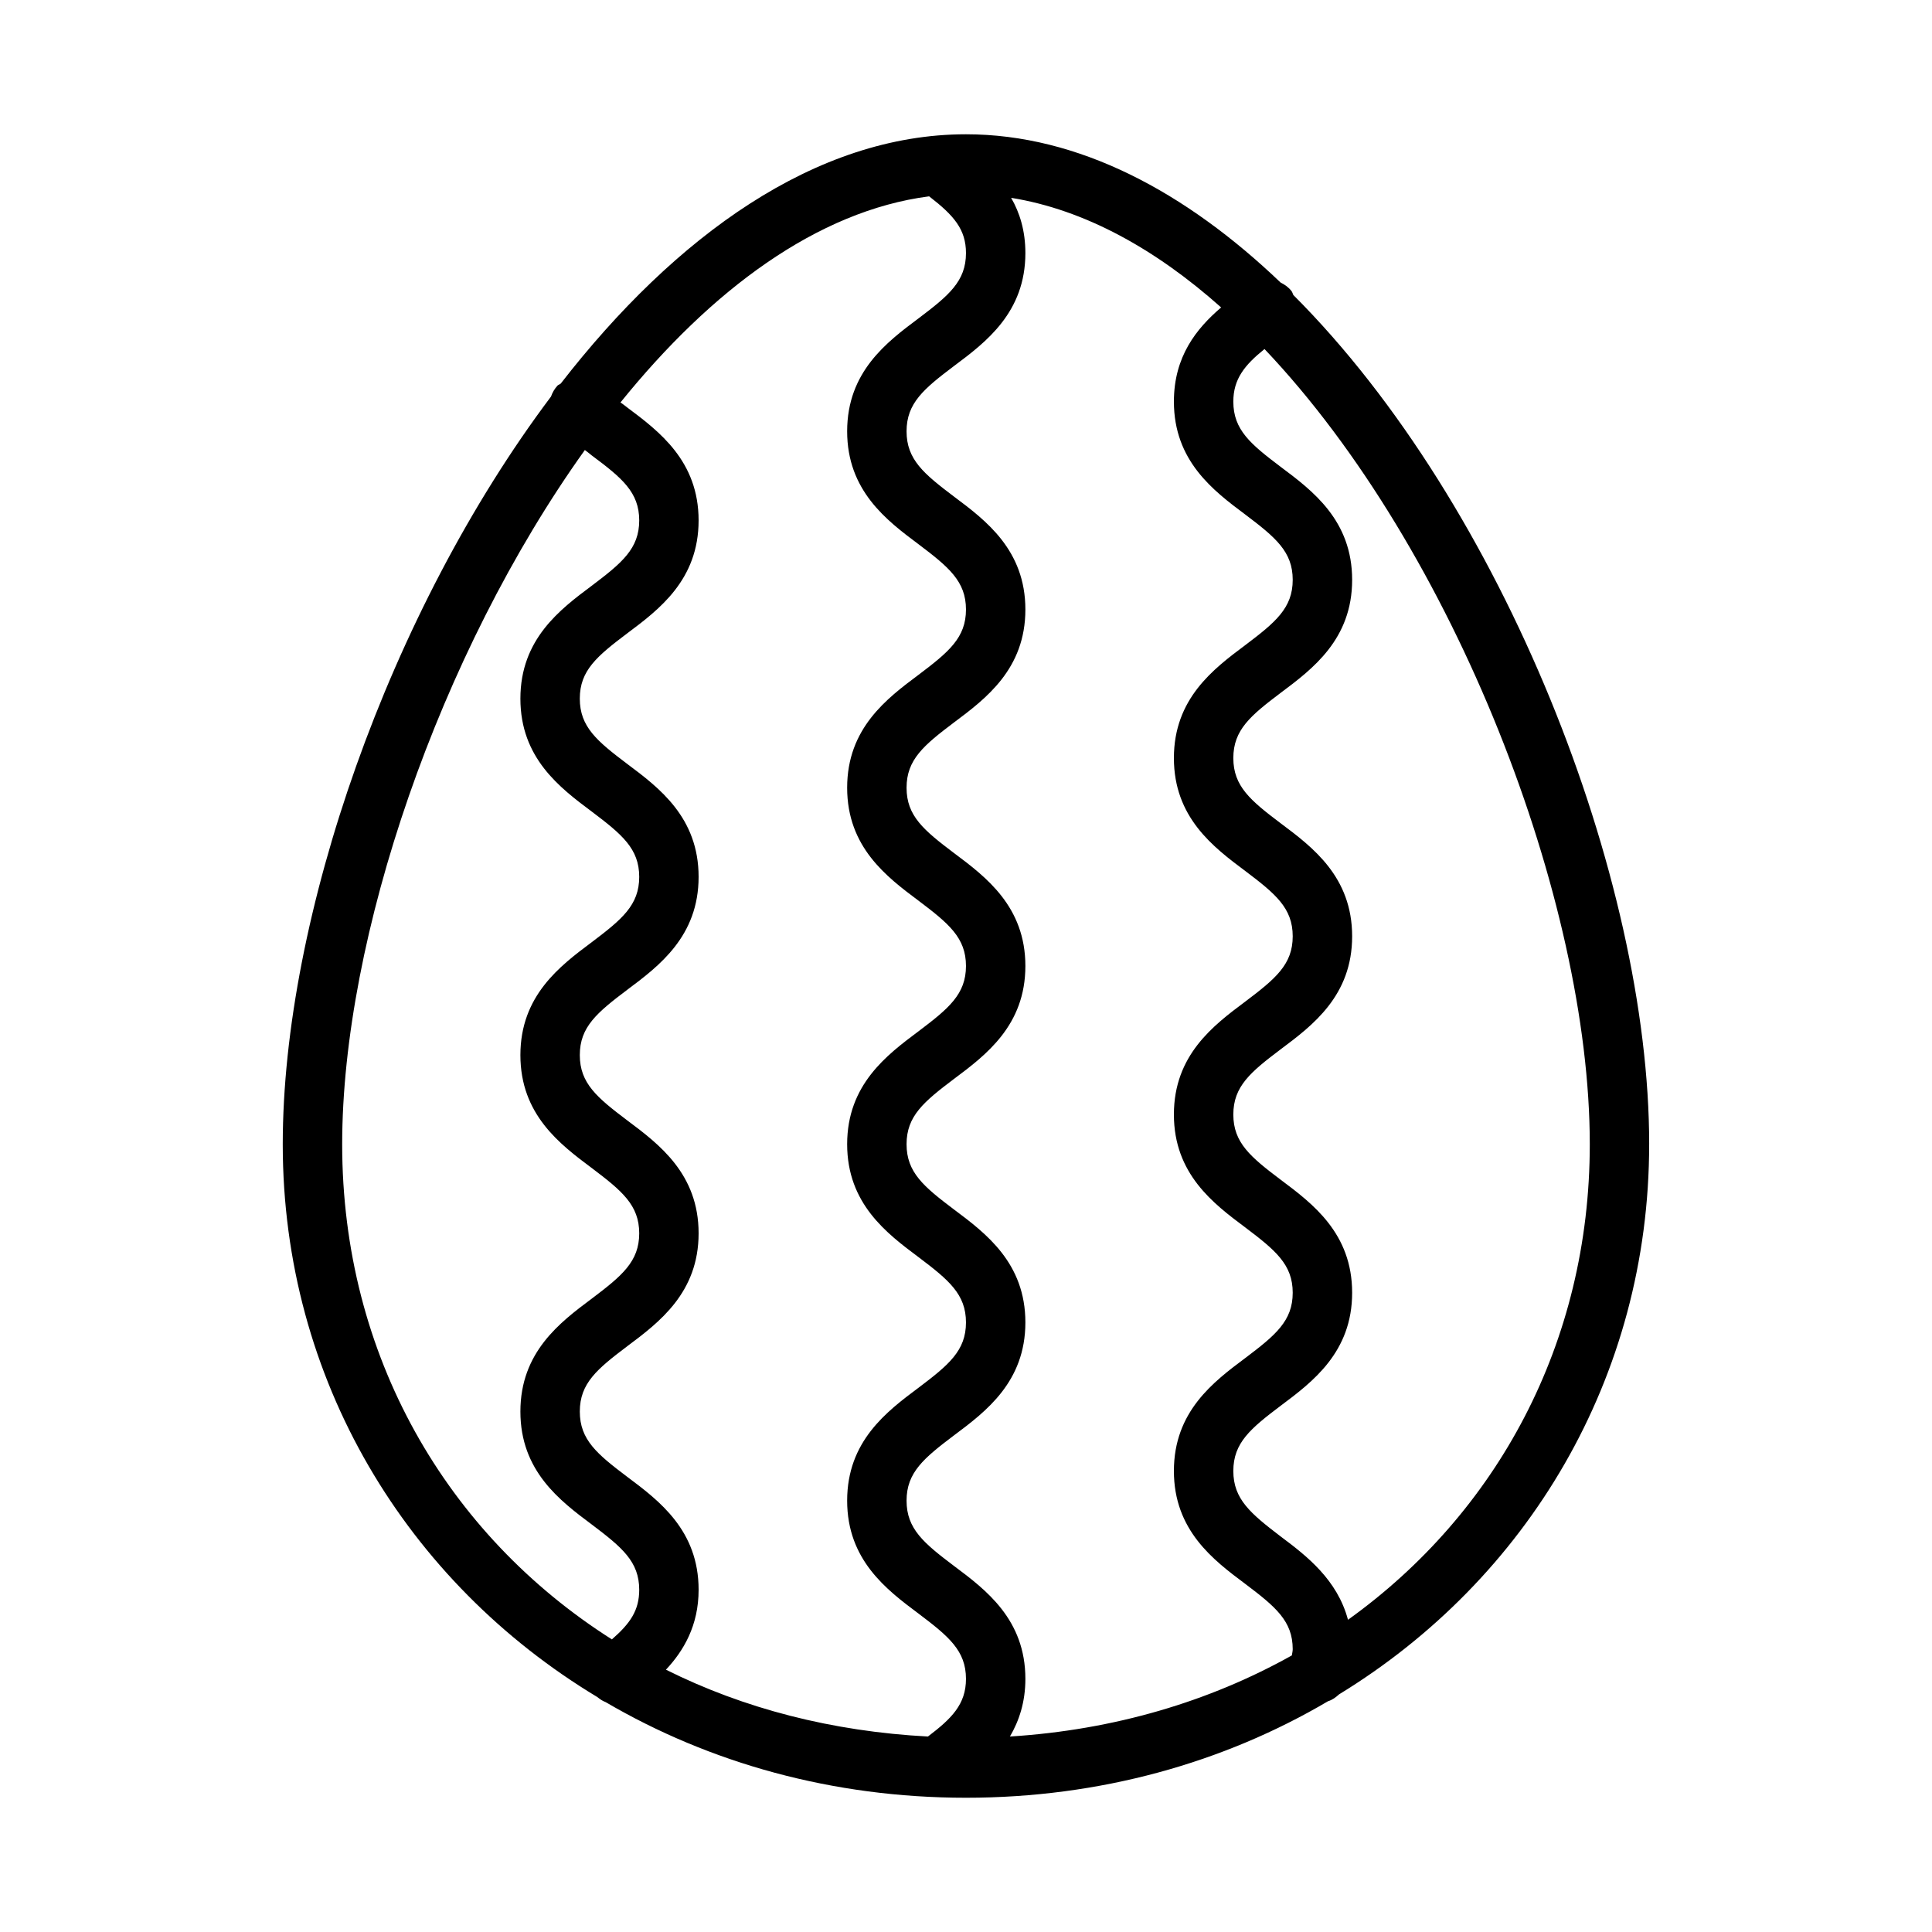 <?xml version="1.0" encoding="UTF-8"?>
<!-- Uploaded to: SVG Repo, www.svgrepo.com, Generator: SVG Repo Mixer Tools -->
<svg fill="#000000" width="800px" height="800px" version="1.1" viewBox="144 144 512 512" xmlns="http://www.w3.org/2000/svg">
 <path d="m581.05 447.23c0-70.453-38.574-169.33-94.309-225.06-0.156-0.312-0.234-0.707-0.469-1.023-0.789-1.023-1.812-1.73-2.914-2.281-25.113-24.008-53.531-39.281-83.363-39.281-39.832 0-77.066 27-107.38 66.047-0.234 0.234-0.629 0.316-0.867 0.551-0.789 0.867-1.34 1.812-1.73 2.914-42.902 57.07-71.086 138-71.086 198.14 0 62.426 32.906 116.11 83.363 146.5 0.707 0.551 1.34 1.023 2.203 1.34 27.555 16.133 60.145 25.344 95.492 25.344 35.504 0 68.328-9.289 95.961-25.586 1.102-0.316 2.047-1.023 2.914-1.812 49.824-30.461 82.18-83.832 82.18-145.79zm-107.06-166.89c8.031 6.062 12.594 9.84 12.594 17.32 0 7.477-4.566 11.258-12.594 17.32-8.422 6.293-18.895 14.164-18.895 29.91 0 15.742 10.469 23.617 18.895 29.914 8.031 6.062 12.594 9.84 12.594 17.32 0 7.477-4.566 11.258-12.594 17.32-8.422 6.293-18.895 14.164-18.895 29.91 0 15.742 10.469 23.617 18.895 29.914 8.031 6.062 12.594 9.84 12.594 17.32 0 7.477-4.566 11.258-12.594 17.32-8.422 6.293-18.895 14.164-18.895 29.91 0 15.742 10.469 23.617 18.895 29.914 8.031 6.062 12.594 9.84 12.594 17.32 0 0.551-0.156 1.102-0.234 1.652-21.805 12.203-47.074 19.758-74.707 21.492 2.441-4.176 4.094-9.137 4.094-15.277 0-15.742-10.469-23.617-18.895-29.914-8.027-6.059-12.594-9.84-12.594-17.316 0-7.477 4.566-11.258 12.594-17.32 8.426-6.297 18.895-14.168 18.895-29.914 0-15.742-10.469-23.617-18.895-29.914-8.027-6.059-12.594-9.836-12.594-17.316 0-7.477 4.566-11.258 12.594-17.32 8.426-6.297 18.895-14.168 18.895-29.91s-10.469-23.617-18.895-29.914c-8.027-6.062-12.594-9.84-12.594-17.32 0-7.477 4.566-11.258 12.594-17.32 8.426-6.297 18.895-14.168 18.895-29.91 0-15.742-10.469-23.617-18.895-29.914-8.027-6.062-12.594-9.84-12.594-17.32 0-7.477 4.566-11.258 12.594-17.32 8.426-6.293 18.895-14.168 18.895-29.91 0-5.902-1.496-10.707-3.777-14.641 19.523 3.148 38.336 13.617 55.656 29.047-6.535 5.59-12.52 12.988-12.52 24.953 0 15.746 10.473 23.617 18.895 29.914zm-83.758-84.309c6.531 5.039 9.762 8.738 9.762 15.035 0 7.477-4.566 11.258-12.594 17.32-8.426 6.297-18.895 14.168-18.895 29.91 0 15.742 10.469 23.617 18.895 29.914 8.031 6.062 12.594 9.84 12.594 17.32 0 7.477-4.566 11.258-12.594 17.32-8.426 6.293-18.895 14.168-18.895 29.91s10.469 23.617 18.895 29.914c8.031 6.062 12.594 9.84 12.594 17.32 0 7.477-4.566 11.258-12.594 17.32-8.426 6.293-18.895 14.168-18.895 29.91 0 15.742 10.469 23.617 18.895 29.914 8.031 6.062 12.594 9.84 12.594 17.32 0 7.477-4.566 11.258-12.594 17.32-8.426 6.293-18.895 14.164-18.895 29.91 0 15.742 10.469 23.617 18.895 29.914 8.031 6.062 12.594 9.84 12.594 17.32 0 6.769-3.856 10.547-10.078 15.273-25.348-1.34-48.805-7.398-69.43-17.711 4.644-4.965 8.656-11.656 8.656-21.18 0-15.742-10.469-23.617-18.895-29.914-8.027-6.062-12.59-9.84-12.59-17.32 0-7.477 4.566-11.258 12.594-17.32 8.422-6.297 18.891-14.168 18.891-29.91 0-15.742-10.469-23.617-18.895-29.914-8.027-6.062-12.59-9.84-12.59-17.32 0-7.477 4.566-11.258 12.594-17.32 8.422-6.293 18.891-14.168 18.891-29.91 0-15.742-10.469-23.617-18.895-29.914-8.027-6.062-12.59-9.84-12.59-17.32 0-7.477 4.566-11.258 12.594-17.32 8.422-6.293 18.891-14.164 18.891-29.91 0-15.742-10.469-23.617-18.895-29.914-0.629-0.473-1.18-0.945-1.812-1.34 24.016-29.754 52.117-50.773 81.797-54.629zm-155.55 251.2c0-54.711 25.664-129.97 64.312-183.97 0.629 0.473 1.258 0.945 1.812 1.418 8.027 5.981 12.594 9.762 12.594 17.238 0 7.477-4.566 11.258-12.594 17.32-8.426 6.297-18.895 14.168-18.895 29.91 0 15.742 10.469 23.617 18.895 29.914 8.031 6.062 12.594 9.84 12.594 17.32 0 7.477-4.566 11.258-12.594 17.32-8.426 6.297-18.895 14.168-18.895 29.91 0 15.742 10.469 23.617 18.895 29.914 8.031 6.062 12.594 9.84 12.594 17.32 0 7.477-4.566 11.258-12.594 17.32-8.426 6.293-18.895 14.168-18.895 29.91s10.469 23.617 18.895 29.914c8.031 6.062 12.594 9.84 12.594 17.32 0 5.434-2.363 8.895-7.242 13.145-43.77-27.789-71.477-75.176-71.477-131.23zm266.55 126.03c-2.832-10.629-10.941-16.926-17.789-22.043-8.031-6.141-12.598-9.918-12.598-17.395 0-7.477 4.566-11.258 12.594-17.32 8.422-6.297 18.895-14.168 18.895-29.914 0-15.742-10.469-23.617-18.895-29.914-8.027-6.059-12.594-9.84-12.594-17.316s4.566-11.258 12.594-17.32c8.422-6.297 18.895-14.168 18.895-29.914 0-15.742-10.469-23.617-18.895-29.914-8.027-6.059-12.594-9.84-12.594-17.316 0-7.477 4.566-11.258 12.594-17.32 8.422-6.297 18.895-14.168 18.895-29.91 0-15.742-10.469-23.617-18.895-29.914-8.027-6.062-12.594-9.84-12.594-17.32 0-5.984 2.992-9.684 8.266-13.934 50.457 53.137 86.199 146.26 86.199 210.73 0 52.742-24.641 97.77-64.078 126.03z"/>
</svg>